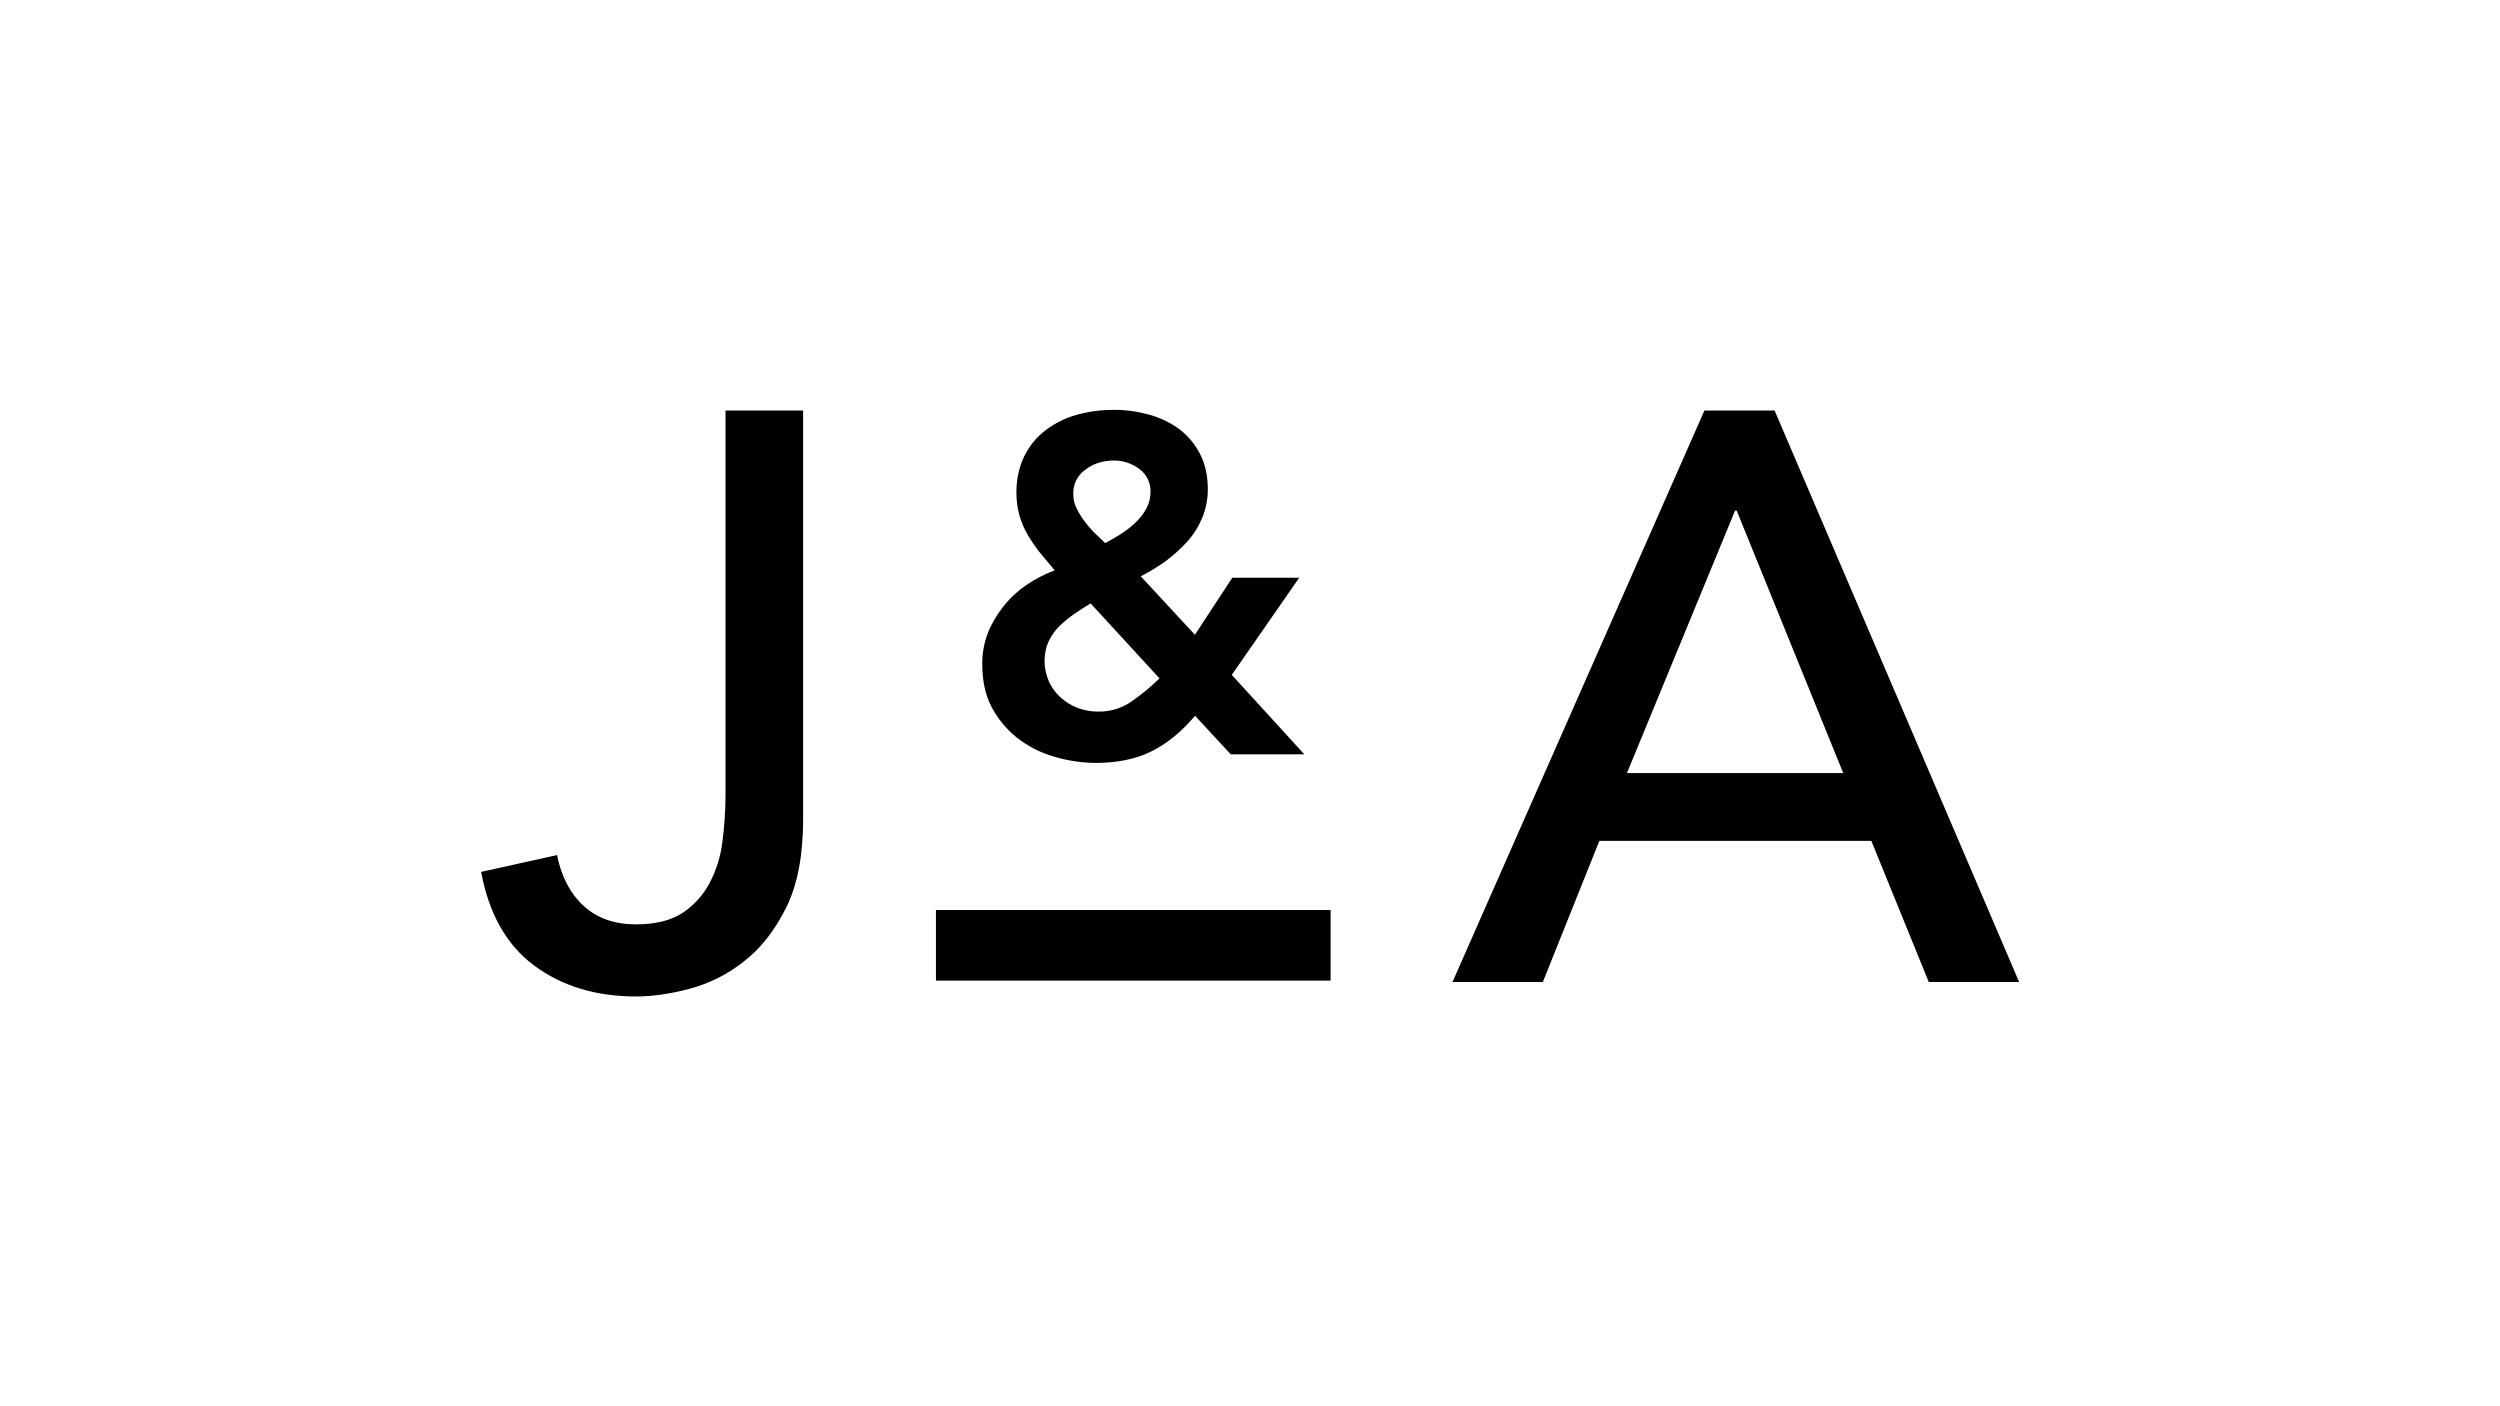 <?xml version="1.0" encoding="utf-8"?>
<!-- Generator: Adobe Illustrator 22.1.0, SVG Export Plug-In . SVG Version: 6.00 Build 0)  -->
<svg version="1.1" id="Calque_1" xmlns="http://www.w3.org/2000/svg" xmlns:xlink="http://www.w3.org/1999/xlink" x="0px" y="0px"
	 viewBox="0 0 1920 1080" style="enable-background:new 0 0 1920 1080;" xml:space="preserve">
<g>
	<rect x="718.8" y="698.9" width="303.1" height="54.2"/>
	<path d="M1228.3,645.8h208.9l44.1,108.4h69.4l-187.8-438.9H1309l-193.5,438.9h69.4L1228.3,645.8z M1332.5,392.2h1.3l81.8,201.5
		h-166.1L1332.5,392.2z"/>
	<path d="M780.7,566.3c8.3,6.5,17.8,11.6,27.9,14.5c10.6,3.3,21.9,5.1,33,5.1c16.5,0,30.7-2.9,42.6-8.8c11.9-5.9,23.2-15,33.6-27.4
		l27.4,29.6h56.5L946,518.3l51.8-74.6h-51.4l-28.7,43.8l-41.6-44.9c6.5-3.3,12.9-7.2,18.8-11.4c6-4.4,11.6-9.5,16.7-15
		c4.9-5.4,8.8-11.6,11.6-18.3c2.9-7,4.4-14.5,4.4-22c0-10.5-2-19.6-6-27.3c-3.8-7.5-9.3-14-16-19.1c-7-5.1-14.9-8.8-23.2-11.1
		c-9-2.4-18.3-3.8-27.8-3.6c-9.5,0-18.9,1.3-28.1,3.9c-8.5,2.4-16.7,6.5-23.7,11.9c-6.9,5.2-12.4,12.1-16.2,19.9
		c-3.9,8-6,17.1-6,27.8c0,5.9,0.7,11.8,2.3,17.5c1.5,5.2,3.6,10.3,6.4,15c2.8,4.7,5.9,9.3,9.3,13.6c3.6,4.4,7.3,8.8,11.4,13.6
		c-7.7,2.9-15,6.7-21.9,11.4c-6.7,4.6-12.6,10.1-17.6,16.5c-4.9,6.2-9,13.1-11.9,20.4c-2.9,7.7-4.4,16-4.2,24.3
		c0,12.4,2.4,23.4,7.3,32.7C766.2,551.8,772.7,559.8,780.7,566.3z M833.3,360.9c6-4.7,13.4-7.2,21.9-7.2c7.3-0.2,14.4,2.3,20.1,6.7
		c5.4,4.1,8.5,10.6,8.3,17.3c0,4.6-1.1,9.1-3.3,13.1c-2.3,4.1-5.2,7.7-8.5,10.8c-3.6,3.3-7.3,6.2-11.4,8.8c-4.1,2.6-8,4.7-11.6,6.7
		c-2.9-2.6-5.7-5.6-8.7-8.3c-2.8-2.9-5.4-6-7.8-9.3c-2.3-3.1-4.2-6.4-5.9-10c-1.5-3.1-2.1-6.5-2.1-10
		C824,372.3,827.2,365.3,833.3,360.9z M805.4,492.5c2-4.2,4.7-8.2,8.2-11.6s7.2-6.5,11.3-9.3c4.1-2.8,8.3-5.6,12.7-8.2l52.9,57.6
		c-6.5,6.4-13.7,12.2-21.1,17.5c-7.7,5.4-16.8,8.2-26.3,8c-5.4,0-10.6-1-15.7-2.9c-4.7-1.8-9.1-4.6-12.9-8c-3.8-3.4-6.9-7.7-9-12.4
		c-2.1-4.9-3.3-10.3-3.3-15.7C802.3,502.3,803.2,497.1,805.4,492.5z"/>
	<path d="M410.2,741.5c21.2,15.8,47.4,23.8,78.4,23.8c12.4,0,26.1-2,41-5.9c15.2-4.1,29.6-11.3,41.8-21.1
		c13.1-10.1,23.8-24,32.5-41.5c8.7-17.6,12.9-40.2,12.9-67.9V315.3h-59.6v294.6c0,12.2-0.8,24.5-2.4,36.6c-1.3,11.1-4.7,22-10,32
		c-4.9,9.1-12.1,17-20.7,22.7c-8.8,5.7-20.7,8.7-35.6,8.7c-16.5,0-30-4.7-40.3-14.2c-10.3-9.5-17.1-22.5-20.4-39l-58.3,12.9
		C375.4,701.5,388.9,725.7,410.2,741.5z"/>
</g>
</svg>
